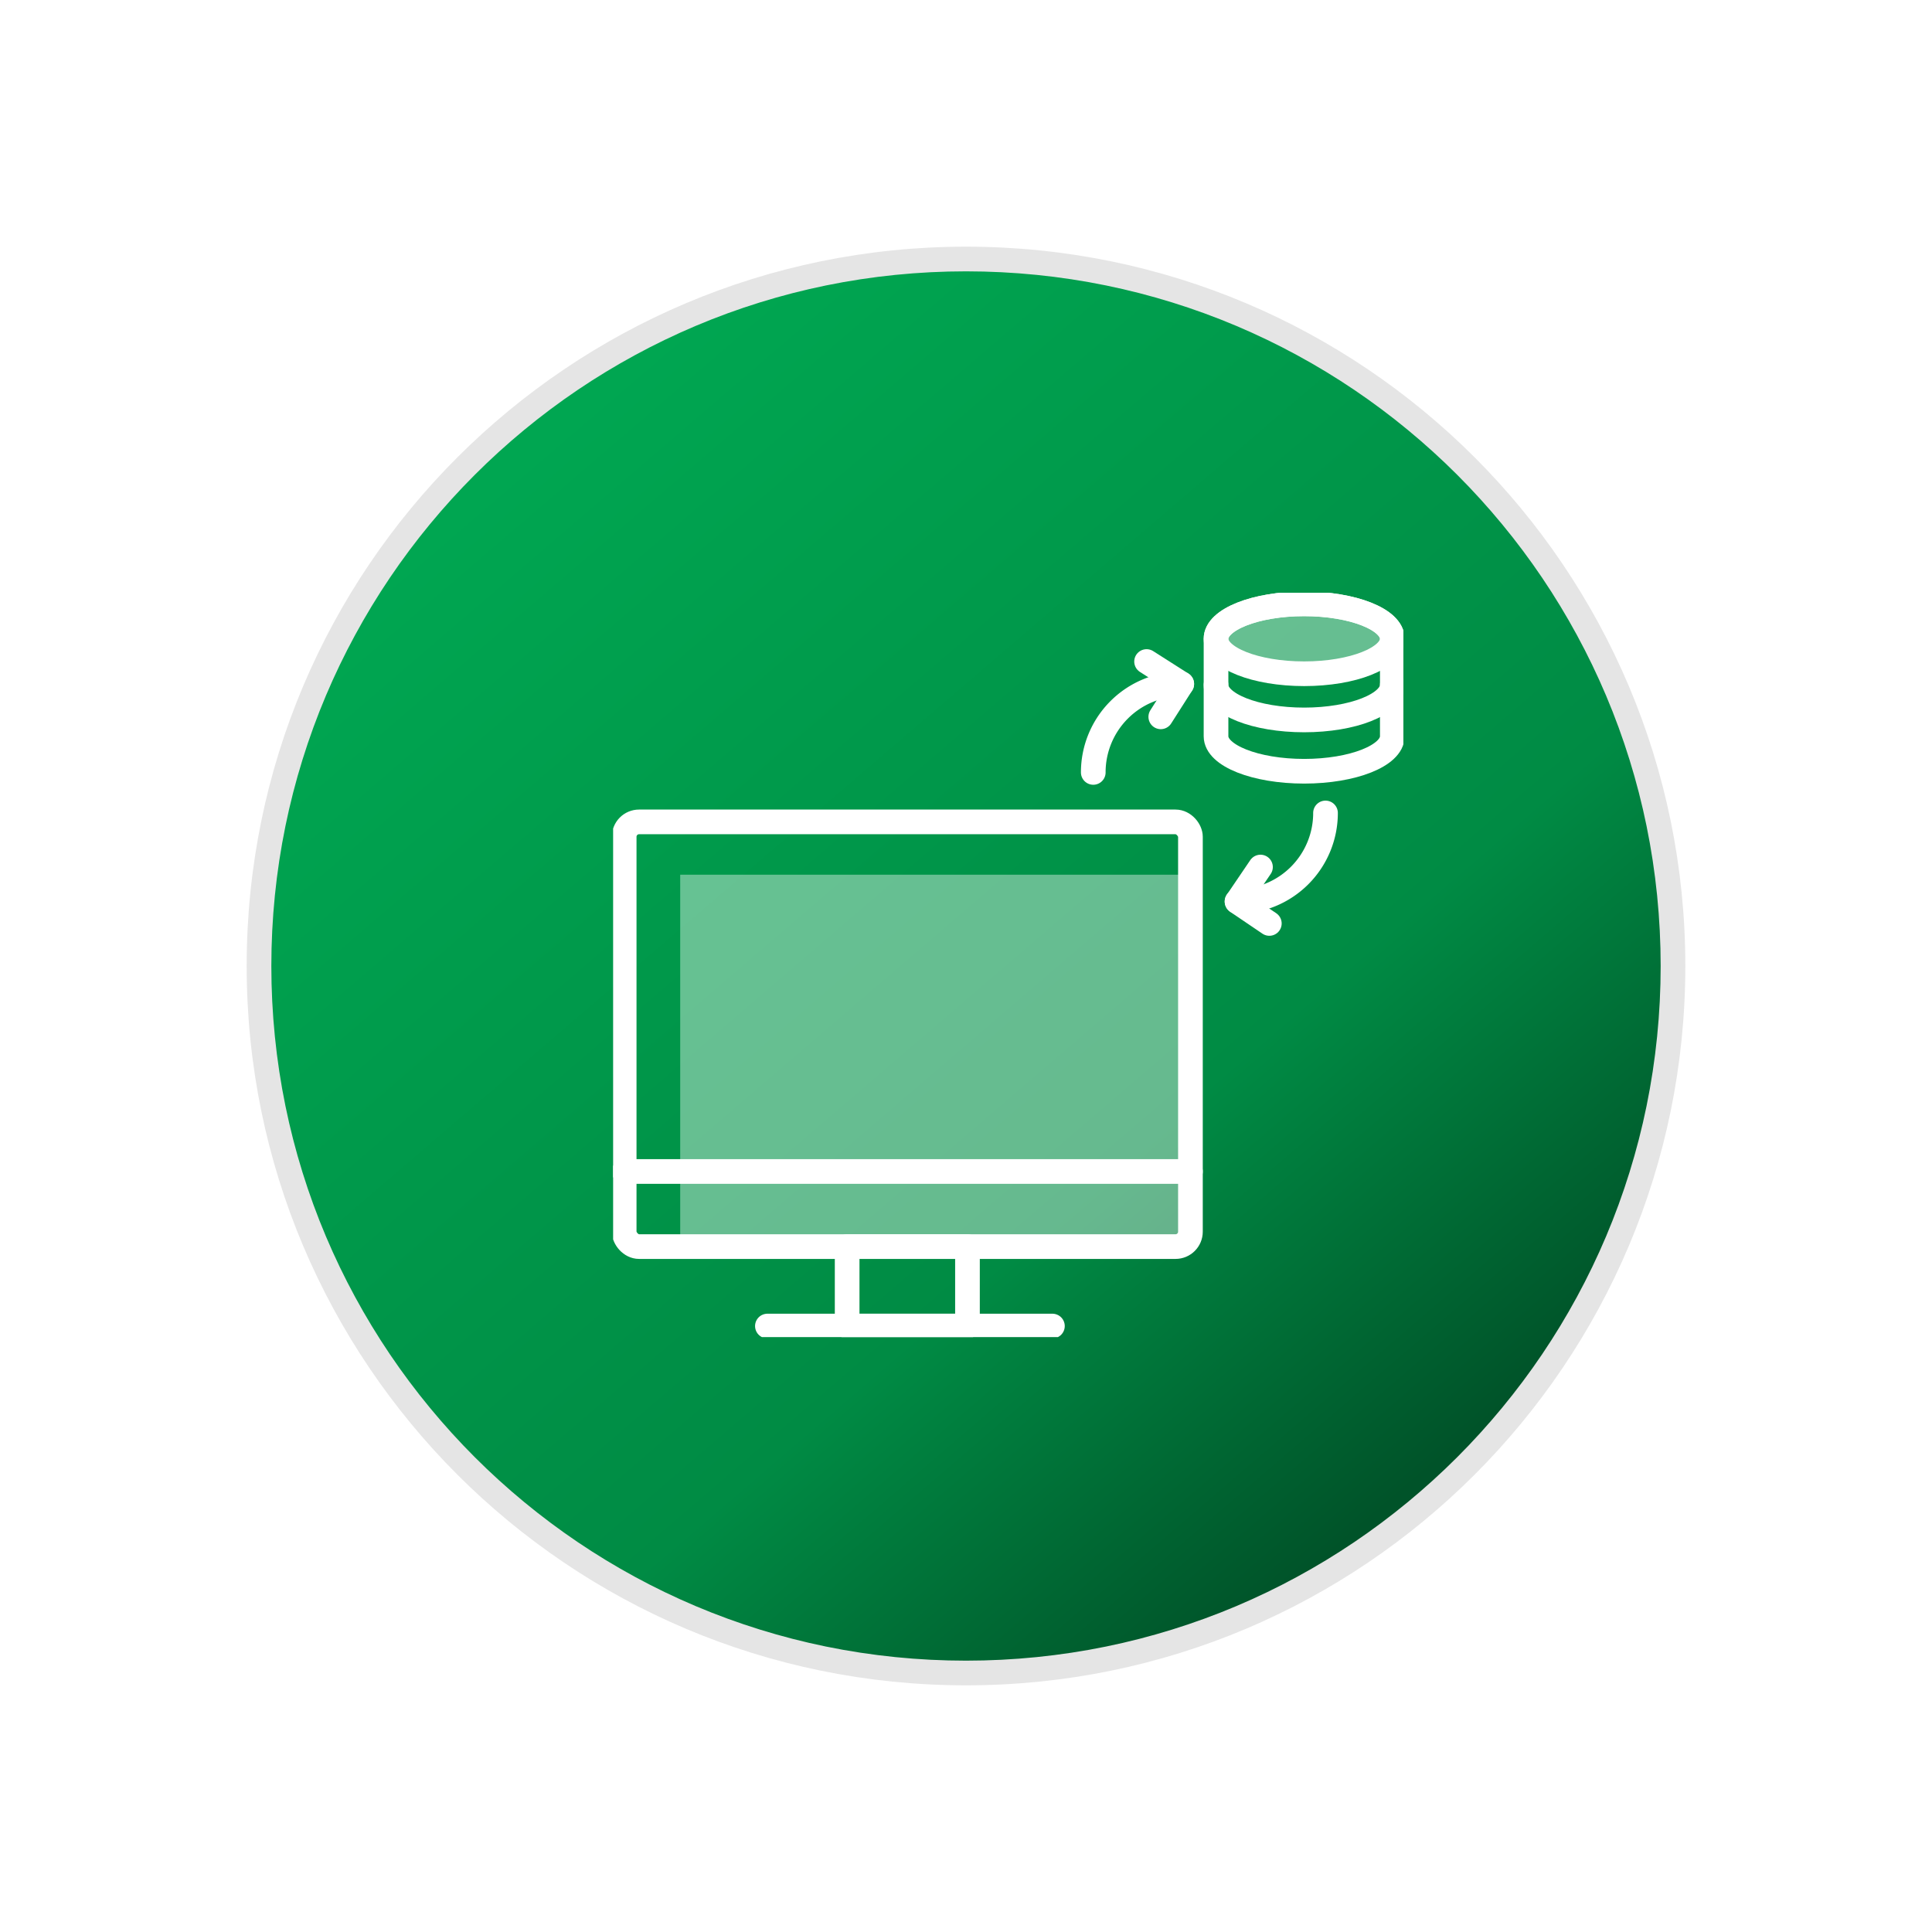 <?xml version="1.0" encoding="UTF-8"?> <svg xmlns="http://www.w3.org/2000/svg" xmlns:xlink="http://www.w3.org/1999/xlink" width="234.968" height="234.968" viewBox="0 0 234.968 234.968"><defs><linearGradient id="linear-gradient" x1="0.162" y1="0.156" x2="0.792" y2="0.89" gradientUnits="objectBoundingBox"><stop offset="0" stop-color="#00a651"></stop><stop offset="0.68" stop-color="#008b44"></stop><stop offset="1" stop-color="#005329"></stop></linearGradient><filter id="Path_837" x="0" y="0" width="234.968" height="234.968"><feOffset></feOffset><feGaussianBlur stdDeviation="10" result="blur"></feGaussianBlur><feFlood flood-opacity="0.161"></feFlood><feComposite operator="in" in2="blur"></feComposite><feComposite in="SourceGraphic"></feComposite></filter><clipPath id="clip-path"><rect id="Rectangle_396" data-name="Rectangle 396" width="96.11" height="90.526" fill="none"></rect></clipPath><clipPath id="clip-path-3"><rect id="Rectangle_391" data-name="Rectangle 391" width="21.44" height="8.503" fill="none"></rect></clipPath><clipPath id="clip-path-4"><rect id="Rectangle_393" data-name="Rectangle 393" width="61.103" height="45.133" fill="none"></rect></clipPath></defs><g id="Group_560" data-name="Group 560" transform="translate(-1204 -11337)"><g transform="matrix(1, 0, 0, 1, 1204, 11337)" filter="url(#Path_837)"><g id="Path_837-2" data-name="Path 837" transform="translate(30 30)" fill="url(#linear-gradient)"><path d="M 87.484 173.468 C 81.649 173.468 75.818 172.88 70.154 171.721 C 64.634 170.592 59.204 168.906 54.016 166.712 C 48.921 164.557 44.007 161.89 39.411 158.784 C 34.857 155.708 30.575 152.175 26.684 148.284 C 22.793 144.393 19.26 140.111 16.184 135.558 C 13.078 130.961 10.411 126.047 8.256 120.952 C 6.062 115.764 4.376 110.334 3.247 104.814 C 2.088 99.15 1.5 93.319 1.5 87.484 C 1.5 81.649 2.088 75.818 3.247 70.154 C 4.376 64.634 6.062 59.204 8.256 54.016 C 10.411 48.921 13.078 44.007 16.184 39.411 C 19.26 34.857 22.793 30.575 26.684 26.684 C 30.575 22.793 34.857 19.26 39.411 16.184 C 44.007 13.078 48.921 10.411 54.016 8.256 C 59.204 6.062 64.634 4.376 70.154 3.247 C 75.818 2.088 81.649 1.5 87.484 1.5 C 93.319 1.5 99.15 2.088 104.814 3.247 C 110.334 4.376 115.764 6.062 120.952 8.256 C 126.047 10.411 130.961 13.078 135.558 16.184 C 140.111 19.26 144.393 22.793 148.284 26.684 C 152.175 30.575 155.708 34.857 158.784 39.411 C 161.89 44.007 164.557 48.921 166.712 54.016 C 168.906 59.204 170.592 64.634 171.721 70.154 C 172.88 75.818 173.468 81.649 173.468 87.484 C 173.468 93.319 172.88 99.15 171.721 104.814 C 170.592 110.334 168.906 115.764 166.712 120.952 C 164.557 126.047 161.89 130.961 158.784 135.558 C 155.708 140.111 152.175 144.393 148.284 148.284 C 144.393 152.175 140.111 155.708 135.558 158.784 C 130.961 161.89 126.047 164.557 120.952 166.712 C 115.764 168.906 110.334 170.592 104.814 171.721 C 99.15 172.88 93.319 173.468 87.484 173.468 Z" stroke="none"></path><path d="M 87.484 3 C 81.75 3 76.02 3.577 70.454 4.716 C 65.031 5.826 59.697 7.482 54.6 9.638 C 49.595 11.755 44.767 14.376 40.25 17.427 C 35.776 20.449 31.569 23.921 27.745 27.745 C 23.921 31.569 20.449 35.776 17.427 40.25 C 14.376 44.767 11.755 49.595 9.638 54.6 C 7.482 59.697 5.826 65.031 4.716 70.454 C 3.577 76.02 3 81.75 3 87.484 C 3 93.218 3.577 98.948 4.716 104.514 C 5.826 109.937 7.482 115.271 9.638 120.368 C 11.755 125.374 14.376 130.201 17.427 134.718 C 20.449 139.192 23.921 143.399 27.745 147.223 C 31.569 151.047 35.776 154.519 40.25 157.541 C 44.767 160.593 49.595 163.213 54.6 165.33 C 59.697 167.486 65.031 169.142 70.454 170.252 C 76.02 171.391 81.75 171.968 87.484 171.968 C 93.218 171.968 98.948 171.391 104.514 170.252 C 109.937 169.142 115.271 167.486 120.368 165.33 C 125.374 163.213 130.201 160.593 134.718 157.541 C 139.192 154.519 143.399 151.047 147.223 147.223 C 151.047 143.399 154.519 139.192 157.541 134.718 C 160.593 130.201 163.213 125.374 165.33 120.368 C 167.486 115.271 169.142 109.937 170.252 104.514 C 171.391 98.948 171.968 93.218 171.968 87.484 C 171.968 81.75 171.391 76.02 170.252 70.454 C 169.142 65.031 167.486 59.697 165.33 54.6 C 163.213 49.595 160.593 44.767 157.541 40.25 C 154.519 35.776 151.047 31.569 147.223 27.745 C 143.399 23.921 139.192 20.449 134.718 17.427 C 130.201 14.376 125.374 11.755 120.368 9.638 C 115.271 7.482 109.937 5.826 104.514 4.716 C 98.948 3.577 93.218 3 87.484 3 M 87.484 -1.52587890625e-05 C 135.8 -1.52587890625e-05 174.968 39.168 174.968 87.484 C 174.968 135.8 135.8 174.968 87.484 174.968 C 39.168 174.968 -1.52587890625e-05 135.8 -1.52587890625e-05 87.484 C -1.52587890625e-05 39.168 39.168 -1.52587890625e-05 87.484 -1.52587890625e-05 Z" stroke="none" fill="#e5e5e5"></path></g></g><g id="Group_559" data-name="Group 559" transform="translate(1278.567 11409.092)"><g id="Group_558" data-name="Group 558" transform="translate(0 0)" clip-path="url(#clip-path)"><g id="Group_557" data-name="Group 557"><g id="Group_556" data-name="Group 556" clip-path="url(#clip-path)"><path id="Path_838" data-name="Path 838" d="M103.212,17.61c0,2.348-4.8,4.252-10.72,4.252s-10.72-1.9-10.72-4.252V5.752c0-2.348,4.8-4.252,10.72-4.252s10.72,1.9,10.72,4.252Z" transform="translate(-8.447 -0.155)" fill="none" stroke="#fff" stroke-linecap="round" stroke-linejoin="round" stroke-width="3"></path><ellipse id="Ellipse_115" data-name="Ellipse 115" cx="10.72" cy="4.252" rx="10.72" ry="4.252" transform="translate(73.324 1.345)" fill="none" stroke="#fff" stroke-linecap="round" stroke-linejoin="round" stroke-width="3"></ellipse><g id="Group_552" data-name="Group 552" transform="translate(73.324 1.345)" opacity="0.4"><g id="Group_551" data-name="Group 551"><g id="Group_550" data-name="Group 550" clip-path="url(#clip-path-3)"><path id="Path_839" data-name="Path 839" d="M103.212,5.752c0,2.348-4.8,4.252-10.72,4.252s-10.72-1.9-10.72-4.252S86.571,1.5,92.492,1.5s10.72,1.9,10.72,4.252" transform="translate(-81.772 -1.5)" fill="#fff"></path></g></g></g><path id="Path_840" data-name="Path 840" d="M103.212,12.506c0,2.348-4.8,4.252-10.72,4.252s-10.72-1.9-10.72-4.252" transform="translate(-8.447 -1.292)" fill="none" stroke="#fff" stroke-linecap="round" stroke-linejoin="round" stroke-width="3"></path><g id="Group_555" data-name="Group 555" transform="translate(8.159 34.29)" opacity="0.4"><g id="Group_554" data-name="Group 554"><g id="Group_553" data-name="Group 553" clip-path="url(#clip-path-4)"><rect id="Rectangle_392" data-name="Rectangle 392" width="61.103" height="45.132" transform="translate(0 0)" fill="#fff"></rect></g></g></g><rect id="Rectangle_394" data-name="Rectangle 394" width="68.867" height="51.651" rx="1.811" transform="translate(1.345 27.866)" fill="none" stroke="#fff" stroke-linecap="round" stroke-linejoin="round" stroke-width="3"></rect><path id="Path_841" data-name="Path 841" d="M46.375,98.342H31.741V88.677H46.375Z" transform="translate(-3.279 -9.161)" fill="none" stroke="#fff" stroke-linecap="round" stroke-linejoin="round" stroke-width="3"></path><line id="Line_122" data-name="Line 122" x2="34.664" transform="translate(18.763 89.181)" fill="none" stroke="#fff" stroke-linecap="round" stroke-linejoin="round" stroke-width="3"></line><line id="Line_123" data-name="Line 123" x2="68.868" transform="translate(1.345 70.385)" fill="none" stroke="#fff" stroke-linecap="round" stroke-linejoin="round" stroke-width="3"></line><path id="Path_842" data-name="Path 842" d="M95.382,29.865a10.754,10.754,0,0,1-10.76,10.76" transform="translate(-8.742 -3.085)" fill="none" stroke="#fff" stroke-linecap="round" stroke-linejoin="round" stroke-width="3"></path><path id="Path_843" data-name="Path 843" d="M75.882,12.365a10.754,10.754,0,0,0-10.76,10.76" transform="translate(-6.727 -1.277)" fill="none" stroke="#fff" stroke-linecap="round" stroke-linejoin="round" stroke-width="3"></path><path id="Path_844" data-name="Path 844" d="M72.352,9.325l4.278,2.726-2.55,4" transform="translate(-7.474 -0.963)" fill="none" stroke="#fff" stroke-linecap="round" stroke-linejoin="round" stroke-width="3"></path><path id="Path_845" data-name="Path 845" d="M87.474,37.2l-2.85,4.2L88.55,44.06" transform="translate(-8.742 -3.843)" fill="none" stroke="#fff" stroke-linecap="round" stroke-linejoin="round" stroke-width="3"></path></g></g></g></g></g></svg> 